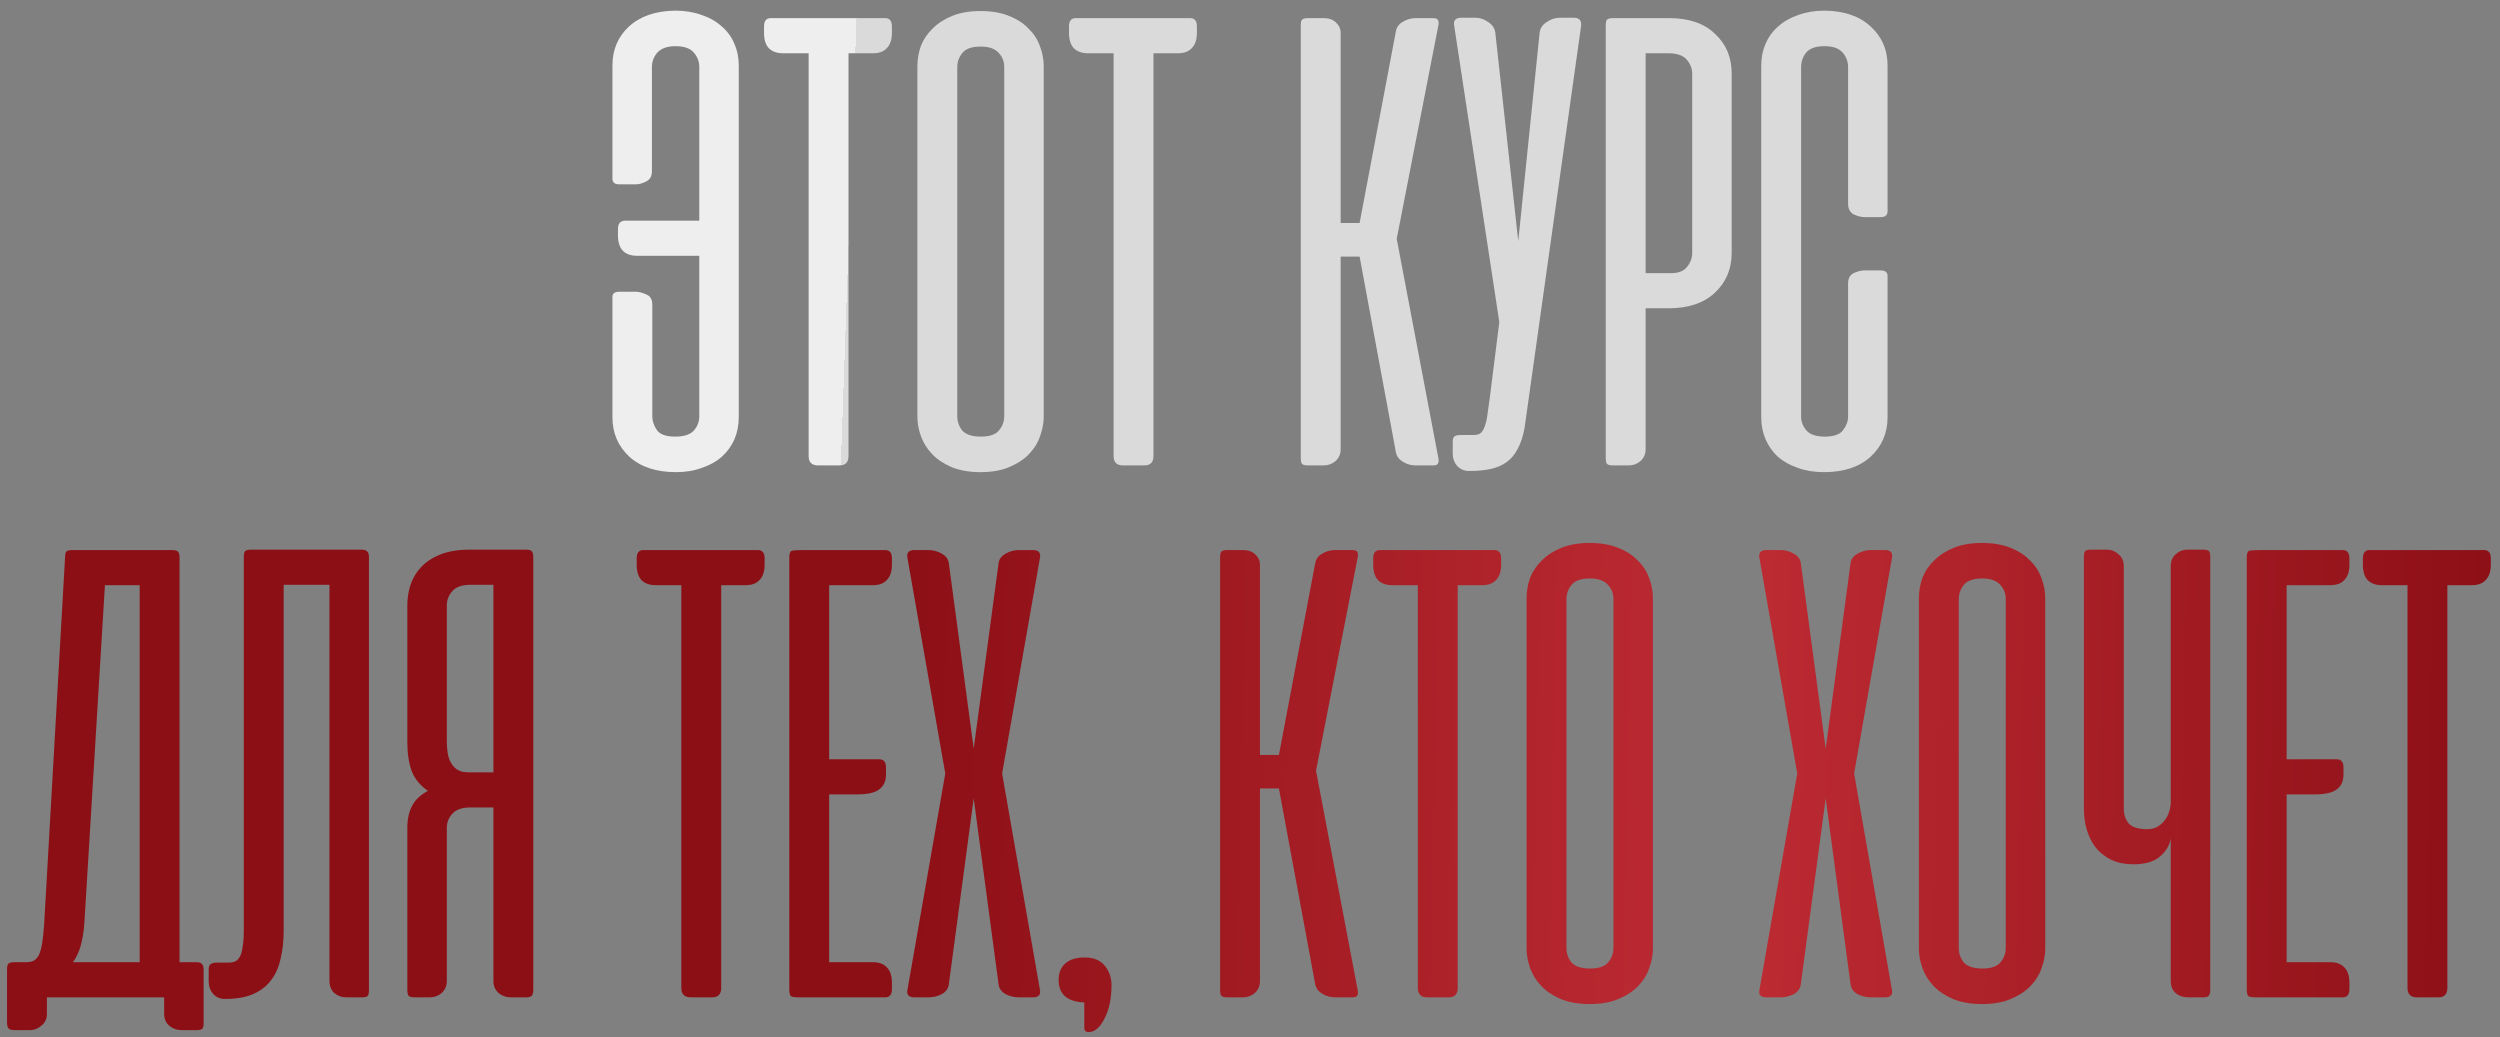 <?xml version="1.0" encoding="UTF-8"?> <svg xmlns="http://www.w3.org/2000/svg" width="188" height="78" viewBox="0 0 188 78" fill="none"><rect x="0" y="0" width="188" height="78" fill="#808080" stroke="none"/> <path d="M47.925 19.236C46.955 19.236 46.47 18.721 46.47 17.692V17.217C46.47 16.802 46.658 16.594 47.034 16.594H52.586V5.045C52.586 4.63 52.447 4.264 52.17 3.947C51.893 3.63 51.438 3.472 50.805 3.472C50.191 3.472 49.736 3.63 49.439 3.947C49.162 4.264 49.023 4.63 49.023 5.045V12.883C49.023 13.259 48.875 13.516 48.578 13.655C48.301 13.793 48.044 13.863 47.806 13.863H46.589C46.233 13.863 46.055 13.724 46.055 13.447V4.927C46.055 3.739 46.47 2.759 47.302 1.988C48.153 1.216 49.31 0.82 50.775 0.8C51.507 0.8 52.17 0.909 52.764 1.127C53.358 1.324 53.862 1.611 54.278 1.988C54.694 2.344 55.01 2.779 55.228 3.294C55.446 3.789 55.555 4.333 55.555 4.927V31.378C55.555 31.972 55.446 32.526 55.228 33.041C55.01 33.535 54.694 33.971 54.278 34.347C53.882 34.703 53.388 34.98 52.794 35.178C52.22 35.396 51.567 35.505 50.834 35.505C49.35 35.505 48.182 35.119 47.331 34.347C46.48 33.555 46.055 32.566 46.055 31.378V22.323C46.055 22.066 46.233 21.938 46.589 21.938H47.806C48.044 21.938 48.311 22.007 48.608 22.145C48.905 22.264 49.053 22.521 49.053 22.917V31.319C49.053 31.675 49.172 32.021 49.409 32.358C49.647 32.675 50.102 32.833 50.775 32.833C51.428 32.833 51.893 32.684 52.17 32.388C52.447 32.071 52.586 31.715 52.586 31.319V19.236H47.925ZM63.808 34.288C63.808 34.763 63.58 35 63.125 35H61.522C61.047 35 60.809 34.763 60.809 34.288V4.006H58.88C58.425 4.006 58.068 3.878 57.811 3.62C57.573 3.363 57.455 2.977 57.455 2.462V1.988C57.455 1.572 57.623 1.364 57.959 1.364H66.569C66.905 1.364 67.073 1.572 67.073 1.988V2.462C67.073 2.977 66.945 3.363 66.688 3.62C66.45 3.878 66.104 4.006 65.648 4.006H63.808V34.288ZM68.988 4.986C68.988 4.452 69.077 3.937 69.255 3.442C69.453 2.947 69.75 2.512 70.146 2.136C70.542 1.74 71.037 1.423 71.63 1.186C72.224 0.948 72.927 0.83 73.738 0.83C74.55 0.83 75.252 0.948 75.846 1.186C76.46 1.423 76.954 1.74 77.331 2.136C77.726 2.512 78.013 2.947 78.191 3.442C78.389 3.937 78.488 4.452 78.488 4.986V31.348C78.488 31.804 78.399 32.279 78.221 32.773C78.063 33.268 77.786 33.723 77.39 34.139C77.014 34.535 76.519 34.861 75.906 35.119C75.312 35.376 74.589 35.505 73.738 35.505C72.887 35.505 72.155 35.376 71.541 35.119C70.948 34.861 70.463 34.535 70.087 34.139C69.711 33.743 69.434 33.298 69.255 32.803C69.077 32.308 68.988 31.823 68.988 31.348V4.986ZM71.987 31.289C71.987 31.705 72.115 32.071 72.373 32.388C72.65 32.684 73.115 32.833 73.768 32.833C74.401 32.833 74.847 32.684 75.104 32.388C75.381 32.071 75.519 31.705 75.519 31.289V5.045C75.519 4.63 75.381 4.273 75.104 3.977C74.827 3.66 74.372 3.502 73.738 3.502C73.085 3.502 72.63 3.66 72.373 3.977C72.115 4.293 71.987 4.649 71.987 5.045V31.289ZM86.741 34.288C86.741 34.763 86.514 35 86.059 35H84.456C83.981 35 83.743 34.763 83.743 34.288V4.006H81.813C81.358 4.006 81.002 3.878 80.745 3.62C80.507 3.363 80.388 2.977 80.388 2.462V1.988C80.388 1.572 80.556 1.364 80.893 1.364H89.502C89.839 1.364 90.007 1.572 90.007 1.988V2.462C90.007 2.977 89.878 3.363 89.621 3.62C89.384 3.878 89.037 4.006 88.582 4.006H86.741V34.288ZM98.353 35C98.135 35 97.987 34.96 97.908 34.881C97.848 34.802 97.819 34.654 97.819 34.436V1.928C97.819 1.71 97.848 1.562 97.908 1.483C97.987 1.404 98.135 1.364 98.353 1.364H99.54C99.936 1.364 100.243 1.473 100.461 1.691C100.698 1.908 100.817 2.166 100.817 2.462V16.772H102.242L104.973 2.344C105.033 2.027 105.211 1.79 105.508 1.631C105.804 1.453 106.121 1.364 106.458 1.364H107.734C107.952 1.364 108.081 1.404 108.12 1.483C108.179 1.562 108.199 1.681 108.179 1.839L105.033 17.959L108.179 34.525C108.199 34.683 108.179 34.802 108.12 34.881C108.081 34.96 107.952 35 107.734 35H106.458C106.121 35 105.804 34.911 105.508 34.733C105.211 34.555 105.033 34.317 104.973 34.02L102.242 19.295H100.817V33.783C100.817 34.139 100.688 34.436 100.431 34.673C100.174 34.891 99.877 35 99.54 35H98.353ZM114.648 32.18C114.529 32.833 114.351 33.367 114.113 33.783C113.896 34.198 113.618 34.525 113.282 34.763C112.946 35 112.55 35.168 112.095 35.267C111.639 35.366 111.125 35.416 110.551 35.416H110.462C110.105 35.416 109.809 35.287 109.571 35.03C109.353 34.772 109.245 34.475 109.245 34.139V33.219C109.245 33.001 109.294 32.862 109.393 32.803C109.492 32.744 109.65 32.714 109.868 32.714H110.759C110.976 32.714 111.145 32.684 111.263 32.625C111.402 32.546 111.511 32.407 111.59 32.209C111.689 32.011 111.768 31.734 111.827 31.378C111.887 31.002 111.956 30.507 112.035 29.894L112.748 24.223L109.363 1.988C109.264 1.552 109.442 1.334 109.898 1.334H110.937C111.293 1.334 111.62 1.443 111.916 1.661C112.233 1.859 112.411 2.136 112.451 2.492L114.173 18.137L115.776 2.492C115.815 2.136 115.993 1.859 116.31 1.661C116.627 1.443 116.953 1.334 117.29 1.334H118.359C118.774 1.334 118.952 1.552 118.893 1.988L114.648 32.18ZM121.287 35C121.069 35 120.92 34.96 120.841 34.881C120.782 34.802 120.752 34.654 120.752 34.436V1.928C120.752 1.71 120.782 1.562 120.841 1.483C120.92 1.404 121.069 1.364 121.287 1.364H125.532C127.016 1.364 128.164 1.76 128.976 2.552C129.807 3.323 130.222 4.313 130.222 5.52V19.028C130.222 20.235 129.797 21.235 128.946 22.027C128.115 22.798 126.957 23.184 125.472 23.184H123.751V33.783C123.751 34.139 123.622 34.436 123.365 34.673C123.107 34.891 122.81 35 122.474 35H121.287ZM123.751 4.006V20.542H125.651C126.225 20.542 126.63 20.384 126.868 20.067C127.125 19.75 127.254 19.404 127.254 19.028V5.55C127.254 5.154 127.115 4.798 126.838 4.481C126.561 4.165 126.106 4.006 125.472 4.006H123.751ZM137.225 0.8C138.69 0.82 139.838 1.216 140.669 1.988C141.52 2.759 141.945 3.739 141.945 4.927V15.881C141.945 16.178 141.777 16.327 141.441 16.327H140.194C139.956 16.327 139.689 16.257 139.392 16.119C139.115 15.96 138.977 15.693 138.977 15.317V5.045C138.977 4.63 138.838 4.264 138.561 3.947C138.284 3.63 137.829 3.472 137.195 3.472C136.562 3.472 136.107 3.63 135.83 3.947C135.572 4.264 135.444 4.63 135.444 5.045V31.319C135.444 31.715 135.582 32.071 135.859 32.388C136.136 32.684 136.592 32.833 137.225 32.833C137.898 32.833 138.353 32.675 138.591 32.358C138.848 32.021 138.977 31.675 138.977 31.319V21.314C138.977 20.938 139.115 20.681 139.392 20.542C139.689 20.404 139.956 20.334 140.194 20.334H141.411C141.767 20.334 141.945 20.473 141.945 20.75V31.378C141.945 32.566 141.52 33.555 140.669 34.347C139.818 35.119 138.65 35.505 137.166 35.505C136.433 35.505 135.77 35.396 135.177 35.178C134.603 34.98 134.108 34.703 133.692 34.347C133.296 33.971 132.99 33.535 132.772 33.041C132.554 32.526 132.445 31.972 132.445 31.378V4.927C132.445 4.333 132.554 3.789 132.772 3.294C132.99 2.779 133.306 2.344 133.722 1.988C134.138 1.611 134.642 1.324 135.236 1.127C135.83 0.909 136.493 0.8 137.225 0.8Z" fill="url(#paint0_linear_496_3939)"></path> <path d="M15.313 76.93C15.313 77.147 15.284 77.286 15.224 77.345C15.165 77.424 15.026 77.464 14.809 77.464H13.621C13.285 77.464 12.988 77.355 12.73 77.138C12.473 76.92 12.345 76.623 12.345 76.247V75H11.78H11.662H3.527V76.277C3.527 76.613 3.399 76.89 3.141 77.108C2.884 77.345 2.587 77.464 2.251 77.464H1.063C0.846 77.464 0.697 77.415 0.618 77.316C0.559 77.217 0.529 77.058 0.529 76.841V72.922C0.529 72.704 0.559 72.556 0.618 72.477C0.697 72.397 0.846 72.358 1.063 72.358H1.984C2.201 72.358 2.389 72.318 2.548 72.239C2.706 72.14 2.835 71.992 2.934 71.794C3.033 71.576 3.112 71.289 3.171 70.933C3.23 70.557 3.28 70.082 3.32 69.508L4.893 41.898C4.893 41.7 4.923 41.562 4.982 41.483C5.061 41.404 5.21 41.364 5.427 41.364H12.938C13.156 41.364 13.304 41.404 13.384 41.483C13.463 41.562 13.502 41.71 13.502 41.928V72.358H14.779C14.997 72.358 15.135 72.407 15.194 72.506C15.274 72.585 15.313 72.724 15.313 72.922V76.93ZM6.348 69.359C6.308 69.993 6.219 70.567 6.08 71.081C5.942 71.576 5.744 72.002 5.487 72.358H10.504V44.006H7.891L6.348 69.359ZM17.206 72.388C17.384 72.388 17.542 72.358 17.681 72.298C17.819 72.239 17.938 72.12 18.037 71.942C18.136 71.764 18.205 71.517 18.245 71.2C18.304 70.883 18.334 70.458 18.334 69.923V41.898C18.334 41.681 18.364 41.532 18.423 41.453C18.502 41.374 18.651 41.334 18.868 41.334H27.181C27.399 41.334 27.547 41.384 27.626 41.483C27.705 41.562 27.745 41.7 27.745 41.898V74.466C27.745 74.663 27.715 74.802 27.656 74.881C27.596 74.96 27.458 75 27.24 75H26.053C25.697 75 25.39 74.891 25.132 74.673C24.895 74.436 24.776 74.139 24.776 73.783V43.977H21.332V69.983C21.332 70.775 21.253 71.487 21.095 72.12C20.956 72.754 20.709 73.298 20.353 73.753C20.016 74.189 19.571 74.525 19.017 74.763C18.463 75 17.78 75.119 16.968 75.119H16.879C16.543 75.119 16.256 74.99 16.018 74.733C15.801 74.475 15.692 74.169 15.692 73.812V72.922C15.692 72.704 15.741 72.566 15.84 72.506C15.939 72.427 16.098 72.388 16.315 72.388H17.206ZM30.632 74.436V62.234C30.632 61.601 30.751 61.057 30.988 60.602C31.226 60.146 31.622 59.77 32.176 59.473C31.602 59.078 31.196 58.583 30.959 57.989C30.741 57.376 30.632 56.653 30.632 55.822V45.491C30.632 44.976 30.711 44.471 30.869 43.977C31.048 43.462 31.315 43.017 31.671 42.641C32.047 42.245 32.532 41.928 33.126 41.691C33.739 41.453 34.472 41.334 35.323 41.334H39.568C39.786 41.334 39.924 41.374 39.984 41.453C40.063 41.532 40.102 41.681 40.102 41.898V74.436C40.102 74.654 40.063 74.802 39.984 74.881C39.924 74.96 39.786 75 39.568 75H38.41C38.054 75 37.747 74.891 37.49 74.673C37.233 74.436 37.104 74.139 37.104 73.783V60.72H35.382C34.749 60.72 34.294 60.879 34.016 61.195C33.739 61.492 33.601 61.848 33.601 62.264V73.783C33.601 74.139 33.472 74.436 33.215 74.673C32.958 74.891 32.661 75 32.324 75H31.166C30.949 75 30.8 74.96 30.721 74.881C30.662 74.802 30.632 74.654 30.632 74.436ZM37.104 43.977H35.382C34.749 43.977 34.294 44.135 34.016 44.452C33.739 44.768 33.601 45.124 33.601 45.52V55.763C33.601 56.04 33.621 56.317 33.66 56.594C33.7 56.871 33.779 57.118 33.898 57.336C34.016 57.554 34.175 57.732 34.373 57.87C34.59 58.009 34.867 58.078 35.204 58.078H37.104V43.977ZM54.234 74.287C54.234 74.763 54.006 75 53.551 75H51.948C51.473 75 51.235 74.763 51.235 74.287V44.006H49.306C48.85 44.006 48.494 43.878 48.237 43.62C47.999 43.363 47.88 42.977 47.88 42.462V41.987C47.88 41.572 48.049 41.364 48.385 41.364H56.995C57.331 41.364 57.499 41.572 57.499 41.987V42.462C57.499 42.977 57.371 43.363 57.113 43.62C56.876 43.878 56.529 44.006 56.074 44.006H54.234V74.287ZM60.097 75C59.76 75 59.553 74.97 59.473 74.911C59.394 74.832 59.355 74.663 59.355 74.406V41.928C59.355 41.631 59.414 41.463 59.533 41.423C59.671 41.384 59.968 41.364 60.423 41.364H66.569C66.905 41.364 67.073 41.572 67.073 41.987V42.462C67.073 42.977 66.945 43.363 66.688 43.62C66.45 43.878 66.104 44.006 65.648 44.006H62.353V57.098H66.123C66.46 57.098 66.628 57.306 66.628 57.722V58.197C66.628 58.533 66.569 58.8 66.45 58.998C66.331 59.196 66.163 59.355 65.945 59.473C65.747 59.572 65.52 59.642 65.263 59.681C65.005 59.721 64.738 59.741 64.461 59.741H62.353V72.358H65.648C66.104 72.358 66.45 72.487 66.688 72.744C66.945 73.001 67.073 73.387 67.073 73.902V74.377C67.073 74.792 66.905 75 66.569 75H60.097ZM75.36 58.167L78.21 74.466C78.269 74.822 78.091 75 77.676 75H76.607C76.27 75 75.944 74.921 75.627 74.763C75.311 74.584 75.132 74.337 75.093 74.02L73.222 60.038L71.352 74.02C71.313 74.337 71.134 74.584 70.818 74.763C70.501 74.921 70.174 75 69.838 75H68.769C68.354 75 68.176 74.822 68.235 74.466L71.085 58.167L68.235 41.928C68.176 41.552 68.354 41.364 68.769 41.364H69.838C70.174 41.364 70.501 41.453 70.818 41.631C71.134 41.809 71.313 42.047 71.352 42.344L73.222 56.297L75.093 42.344C75.132 42.047 75.311 41.809 75.627 41.631C75.944 41.453 76.27 41.364 76.607 41.364H77.676C78.091 41.364 78.269 41.552 78.21 41.928L75.36 58.167ZM81.539 75.386C80.252 75.327 79.609 74.763 79.609 73.694C79.609 73.159 79.777 72.744 80.114 72.447C80.45 72.15 80.935 72.002 81.568 72.002C82.241 72.002 82.746 72.209 83.082 72.625C83.419 73.041 83.587 73.525 83.587 74.08C83.587 75.089 83.409 75.93 83.053 76.603C82.716 77.276 82.32 77.612 81.865 77.612C81.647 77.612 81.539 77.504 81.539 77.286V75.386ZM92.285 75C92.068 75 91.919 74.96 91.84 74.881C91.781 74.802 91.751 74.654 91.751 74.436V41.928C91.751 41.71 91.781 41.562 91.84 41.483C91.919 41.404 92.068 41.364 92.285 41.364H93.473C93.869 41.364 94.176 41.473 94.393 41.691C94.631 41.908 94.75 42.166 94.75 42.462V56.772H96.175L98.906 42.344C98.965 42.027 99.143 41.79 99.44 41.631C99.737 41.453 100.054 41.364 100.39 41.364H101.667C101.885 41.364 102.013 41.404 102.053 41.483C102.112 41.562 102.132 41.681 102.112 41.839L98.965 57.959L102.112 74.525C102.132 74.683 102.112 74.802 102.053 74.881C102.013 74.96 101.885 75 101.667 75H100.39C100.054 75 99.737 74.911 99.44 74.733C99.143 74.555 98.965 74.317 98.906 74.02L96.175 59.295H94.75V73.783C94.75 74.139 94.621 74.436 94.364 74.673C94.106 74.891 93.809 75 93.473 75H92.285ZM109.619 74.287C109.619 74.763 109.392 75 108.937 75H107.333C106.858 75 106.621 74.763 106.621 74.287V44.006H104.691C104.236 44.006 103.88 43.878 103.622 43.62C103.385 43.363 103.266 42.977 103.266 42.462V41.987C103.266 41.572 103.434 41.364 103.771 41.364H112.38C112.717 41.364 112.885 41.572 112.885 41.987V42.462C112.885 42.977 112.756 43.363 112.499 43.62C112.262 43.878 111.915 44.006 111.46 44.006H109.619V74.287ZM114.8 44.986C114.8 44.452 114.889 43.937 115.067 43.442C115.265 42.947 115.562 42.512 115.958 42.136C116.353 41.74 116.848 41.423 117.442 41.186C118.036 40.948 118.738 40.83 119.55 40.83C120.361 40.83 121.064 40.948 121.658 41.186C122.271 41.423 122.766 41.74 123.142 42.136C123.538 42.512 123.825 42.947 124.003 43.442C124.201 43.937 124.3 44.452 124.3 44.986V71.348C124.3 71.804 124.211 72.279 124.033 72.773C123.874 73.268 123.597 73.723 123.201 74.139C122.825 74.535 122.331 74.862 121.717 75.119C121.123 75.376 120.401 75.505 119.55 75.505C118.699 75.505 117.966 75.376 117.353 75.119C116.759 74.862 116.274 74.535 115.898 74.139C115.522 73.743 115.245 73.298 115.067 72.803C114.889 72.308 114.8 71.823 114.8 71.348V44.986ZM117.798 71.289C117.798 71.705 117.927 72.071 118.184 72.388C118.461 72.684 118.926 72.833 119.579 72.833C120.213 72.833 120.658 72.684 120.915 72.388C121.193 72.071 121.331 71.705 121.331 71.289V45.045C121.331 44.63 121.193 44.273 120.915 43.977C120.638 43.66 120.183 43.502 119.55 43.502C118.897 43.502 118.441 43.66 118.184 43.977C117.927 44.293 117.798 44.65 117.798 45.045V71.289ZM139.429 58.167L142.279 74.466C142.339 74.822 142.161 75 141.745 75H140.676C140.34 75 140.013 74.921 139.696 74.763C139.38 74.584 139.202 74.337 139.162 74.02L137.292 60.038L135.421 74.02C135.382 74.337 135.204 74.584 134.887 74.763C134.57 74.921 134.244 75 133.907 75H132.839C132.423 75 132.245 74.822 132.304 74.466L135.154 58.167L132.304 41.928C132.245 41.552 132.423 41.364 132.839 41.364H133.907C134.244 41.364 134.57 41.453 134.887 41.631C135.204 41.809 135.382 42.047 135.421 42.344L137.292 56.297L139.162 42.344C139.202 42.047 139.38 41.809 139.696 41.631C140.013 41.453 140.34 41.364 140.676 41.364H141.745C142.161 41.364 142.339 41.552 142.279 41.928L139.429 58.167ZM144.302 44.986C144.302 44.452 144.391 43.937 144.569 43.442C144.767 42.947 145.064 42.512 145.46 42.136C145.855 41.74 146.35 41.423 146.944 41.186C147.538 40.948 148.24 40.83 149.052 40.83C149.863 40.83 150.566 40.948 151.16 41.186C151.773 41.423 152.268 41.74 152.644 42.136C153.04 42.512 153.327 42.947 153.505 43.442C153.703 43.937 153.802 44.452 153.802 44.986V71.348C153.802 71.804 153.713 72.279 153.535 72.773C153.376 73.268 153.099 73.723 152.703 74.139C152.327 74.535 151.832 74.862 151.219 75.119C150.625 75.376 149.903 75.505 149.052 75.505C148.201 75.505 147.468 75.376 146.855 75.119C146.261 74.862 145.776 74.535 145.4 74.139C145.024 73.743 144.747 73.298 144.569 72.803C144.391 72.308 144.302 71.823 144.302 71.348V44.986ZM147.3 71.289C147.3 71.705 147.429 72.071 147.686 72.388C147.963 72.684 148.428 72.833 149.081 72.833C149.715 72.833 150.16 72.684 150.417 72.388C150.694 72.071 150.833 71.705 150.833 71.289V45.045C150.833 44.63 150.694 44.273 150.417 43.977C150.14 43.66 149.685 43.502 149.052 43.502C148.399 43.502 147.943 43.66 147.686 43.977C147.429 44.293 147.3 44.65 147.3 45.045V71.289ZM163.242 42.552C163.242 42.195 163.361 41.908 163.599 41.691C163.856 41.453 164.153 41.334 164.489 41.334H165.677C165.914 41.334 166.063 41.374 166.122 41.453C166.181 41.532 166.211 41.671 166.211 41.869V74.466C166.211 74.644 166.172 74.782 166.092 74.881C166.033 74.96 165.894 75 165.677 75H164.549C164.173 75 163.856 74.891 163.599 74.673C163.361 74.456 163.242 74.149 163.242 73.753V63.036C163.163 63.55 162.896 64.006 162.441 64.402C161.986 64.797 161.313 64.995 160.422 64.995C159.809 64.995 159.264 64.886 158.789 64.669C158.334 64.451 157.948 64.154 157.631 63.778C157.335 63.402 157.107 62.967 156.949 62.472C156.79 61.957 156.711 61.413 156.711 60.839V41.869C156.711 41.671 156.741 41.532 156.8 41.453C156.86 41.374 157.008 41.334 157.246 41.334H158.433C158.769 41.334 159.066 41.453 159.324 41.691C159.581 41.908 159.71 42.195 159.71 42.552V60.809C159.71 61.245 159.828 61.611 160.066 61.908C160.323 62.205 160.788 62.353 161.461 62.353C161.758 62.353 162.015 62.294 162.233 62.175C162.471 62.036 162.659 61.868 162.797 61.67C162.955 61.472 163.064 61.255 163.124 61.017C163.203 60.78 163.242 60.552 163.242 60.334V42.552ZM169.699 75C169.363 75 169.155 74.97 169.076 74.911C168.997 74.832 168.957 74.663 168.957 74.406V41.928C168.957 41.631 169.017 41.463 169.135 41.423C169.274 41.384 169.571 41.364 170.026 41.364H176.171C176.508 41.364 176.676 41.572 176.676 41.987V42.462C176.676 42.977 176.547 43.363 176.29 43.62C176.053 43.878 175.706 44.006 175.251 44.006H171.956V57.098H175.726C176.062 57.098 176.231 57.306 176.231 57.722V58.197C176.231 58.533 176.171 58.8 176.053 58.998C175.934 59.196 175.766 59.355 175.548 59.473C175.35 59.572 175.122 59.642 174.865 59.681C174.608 59.721 174.341 59.741 174.063 59.741H171.956V72.358H175.251C175.706 72.358 176.053 72.487 176.29 72.744C176.547 73.001 176.676 73.387 176.676 73.902V74.377C176.676 74.792 176.508 75 176.171 75H169.699ZM184.042 74.287C184.042 74.763 183.815 75 183.359 75H181.756C181.281 75 181.044 74.763 181.044 74.287V44.006H179.114C178.659 44.006 178.303 43.878 178.045 43.62C177.808 43.363 177.689 42.977 177.689 42.462V41.987C177.689 41.572 177.857 41.364 178.194 41.364H186.803C187.14 41.364 187.308 41.572 187.308 41.987V42.462C187.308 42.977 187.179 43.363 186.922 43.62C186.684 43.878 186.338 44.006 185.883 44.006H184.042V74.287Z" fill="url(#paint1_linear_496_3939)"></path> <defs> <linearGradient id="paint0_linear_496_3939" x1="1.86275e-07" y1="24.684" x2="63.513" y2="26.919" gradientUnits="userSpaceOnUse"> <stop stop-color="#DADADA"></stop> <stop offset="0.516" stop-color="#EEEEEE"></stop> <stop offset="1" stop-color="#EEEEEE"></stop> <stop offset="1" stop-color="#DADADA"></stop> </linearGradient> <linearGradient id="paint1_linear_496_3939" x1="68.055" y1="33.343" x2="188.178" y2="35.532" gradientUnits="userSpaceOnUse"> <stop stop-color="#8D0F16"></stop> <stop offset="0.521" stop-color="#BE2B33"></stop> <stop offset="1" stop-color="#8D0F16"></stop> </linearGradient> </defs> </svg> 